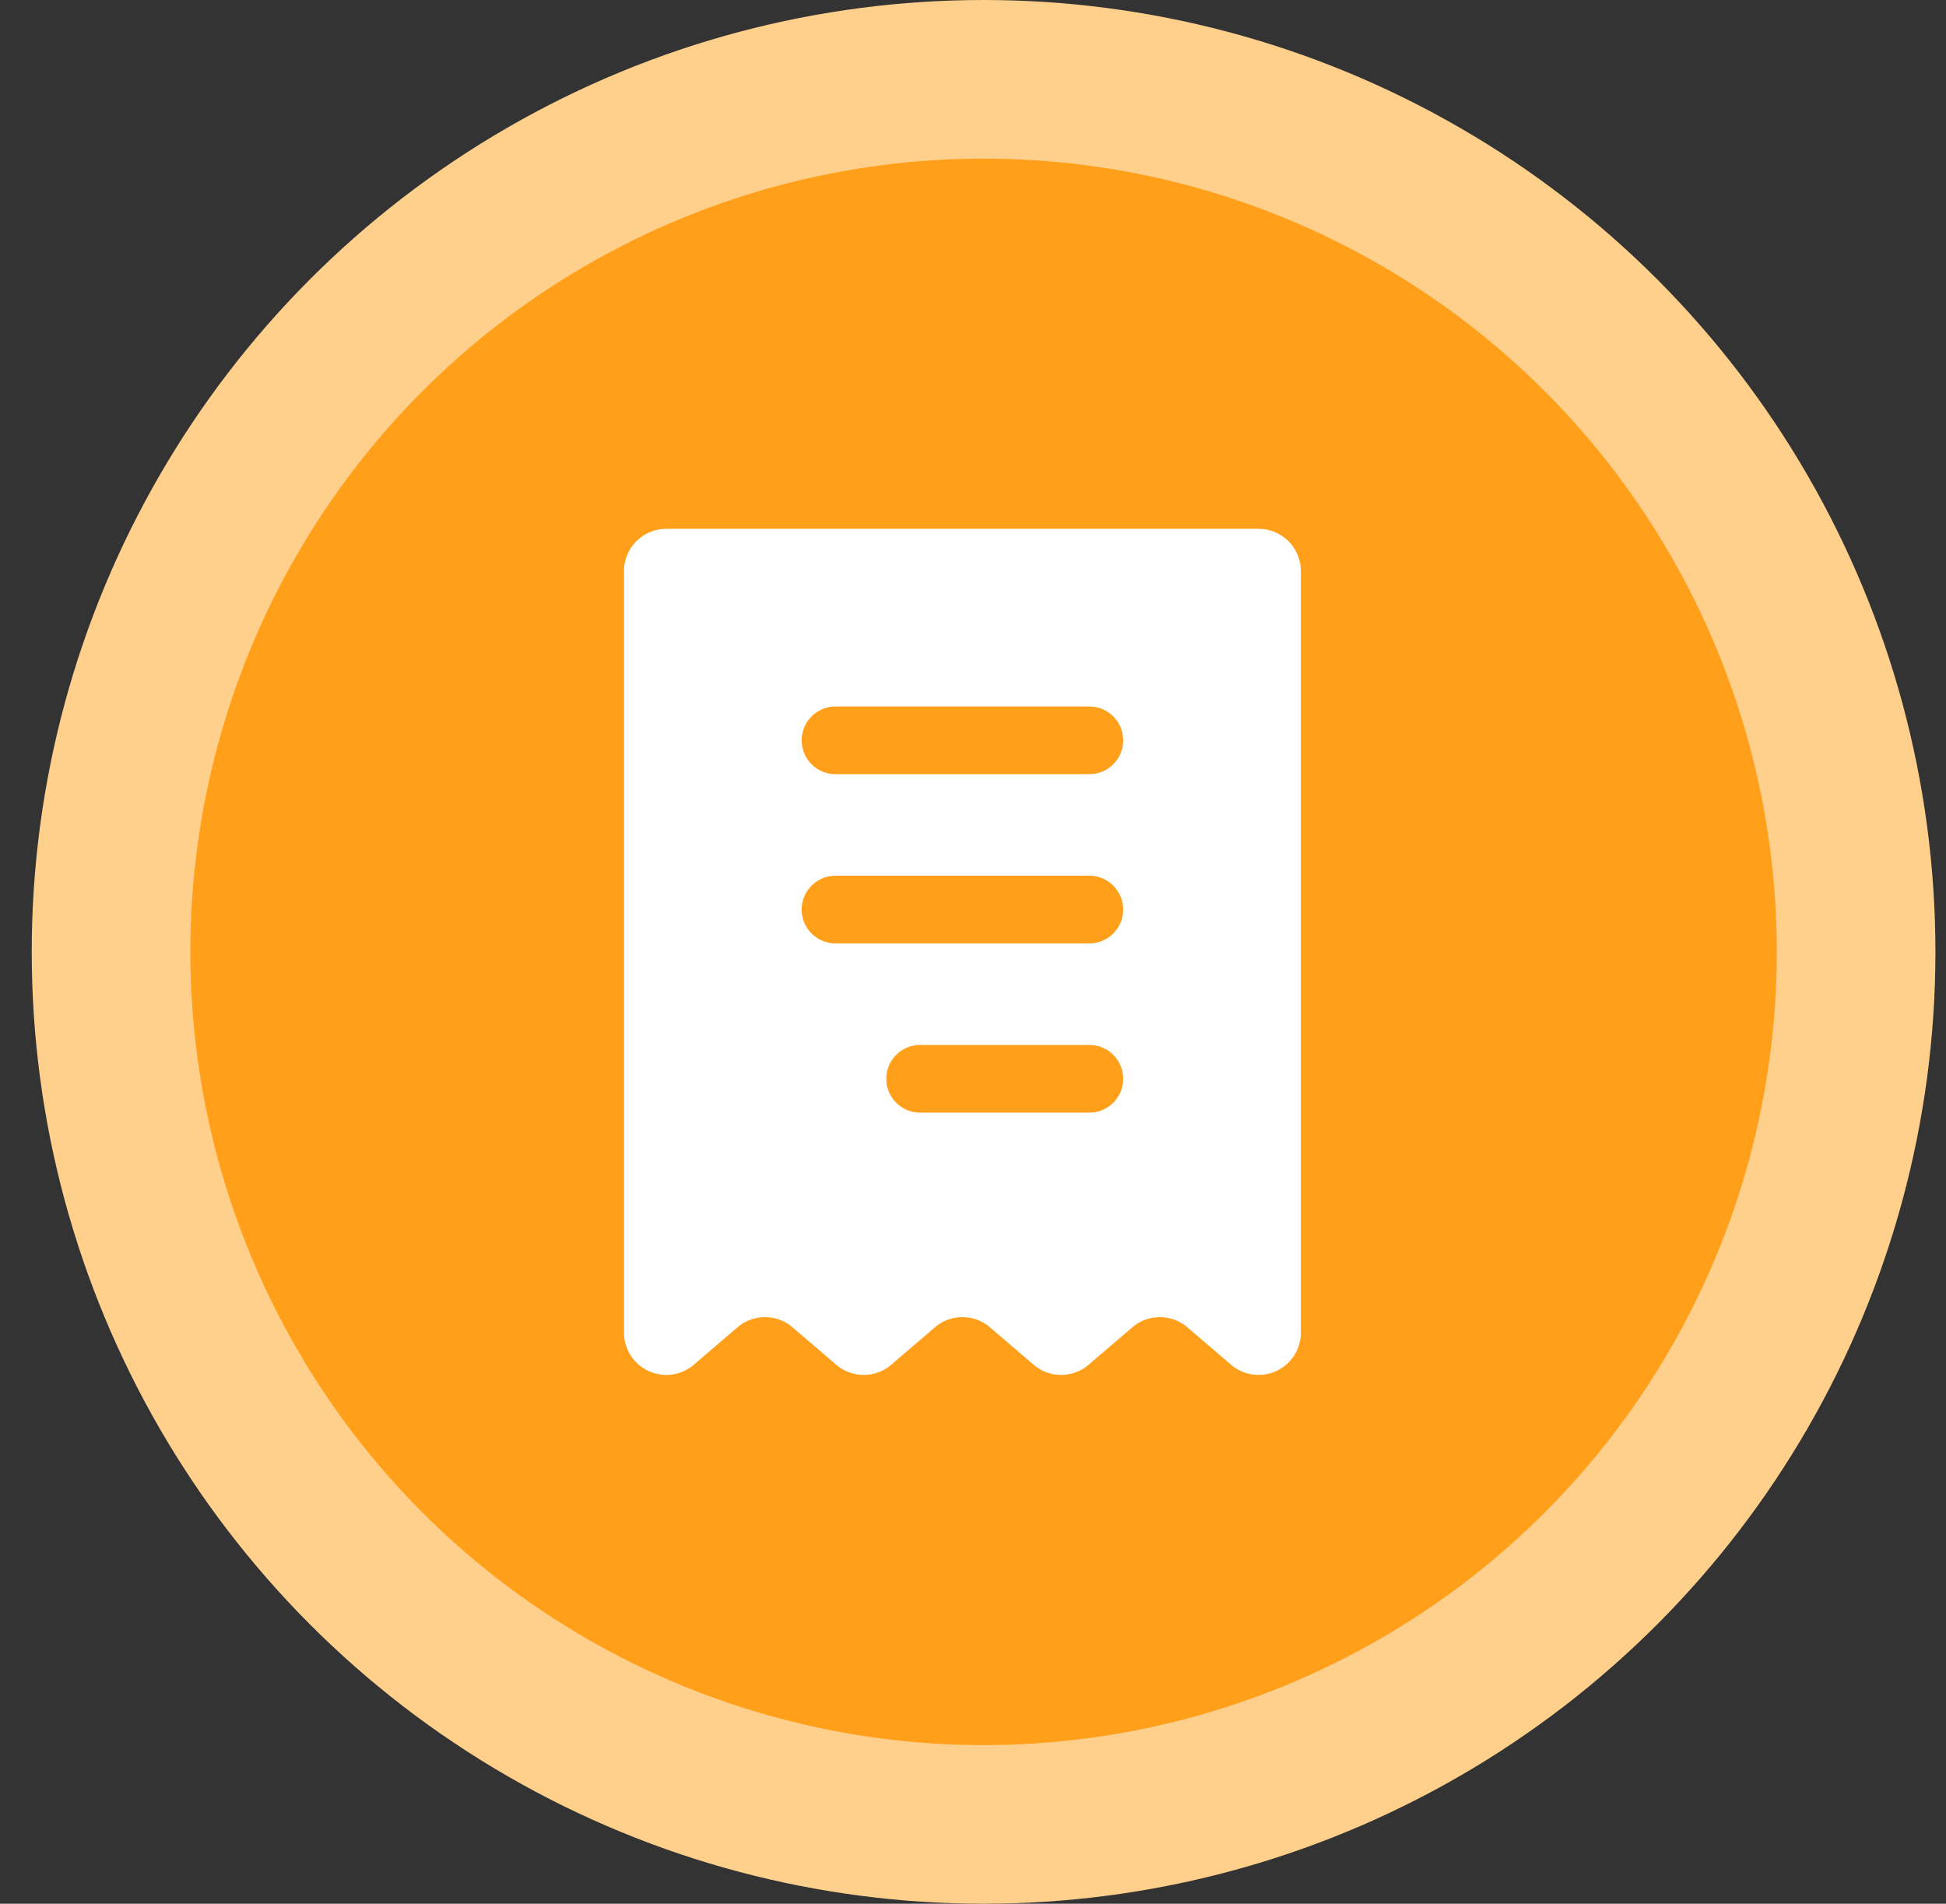<svg width="46" height="45" viewBox="0 0 46 45" fill="none" xmlns="http://www.w3.org/2000/svg"><rect x="0" y="0" width="46" height="45" fill="#333333" stroke="none"/><circle cx="23.25" cy="22.5" r="22.5" fill="#FFCF8C"></circle><circle cx="23.25" cy="22.5" r="18.75" fill="#FF9F1A"></circle><g clip-path="url(#clip0_3523_66434)"><path d="M15.75 13.5H29.75V31.5L28.718 30.616C27.969 29.974 26.864 29.974 26.115 30.616L25.083 31.5L24.052 30.616C23.303 29.974 22.197 29.974 21.448 30.616L20.417 31.5L19.385 30.616C18.636 29.974 17.531 29.974 16.782 30.616L15.75 31.5V13.5Z" fill="white" stroke="white" stroke-width="2" stroke-linecap="round" stroke-linejoin="round"></path><path d="M25.75 17.5H19.75" stroke="#FF9F1A" stroke-width="1.6" stroke-linecap="round" stroke-linejoin="round"></path><path d="M25.75 21.5H19.75" stroke="#FF9F1A" stroke-width="1.6" stroke-linecap="round" stroke-linejoin="round"></path><path d="M25.75 25.5L21.75 25.5" stroke="#FF9F1A" stroke-width="1.6" stroke-linecap="round" stroke-linejoin="round"></path></g><defs><clipPath id="clip0_3523_66434"><rect width="24" height="24" fill="white" transform="translate(10.75 10.5)"></rect></clipPath></defs></svg>